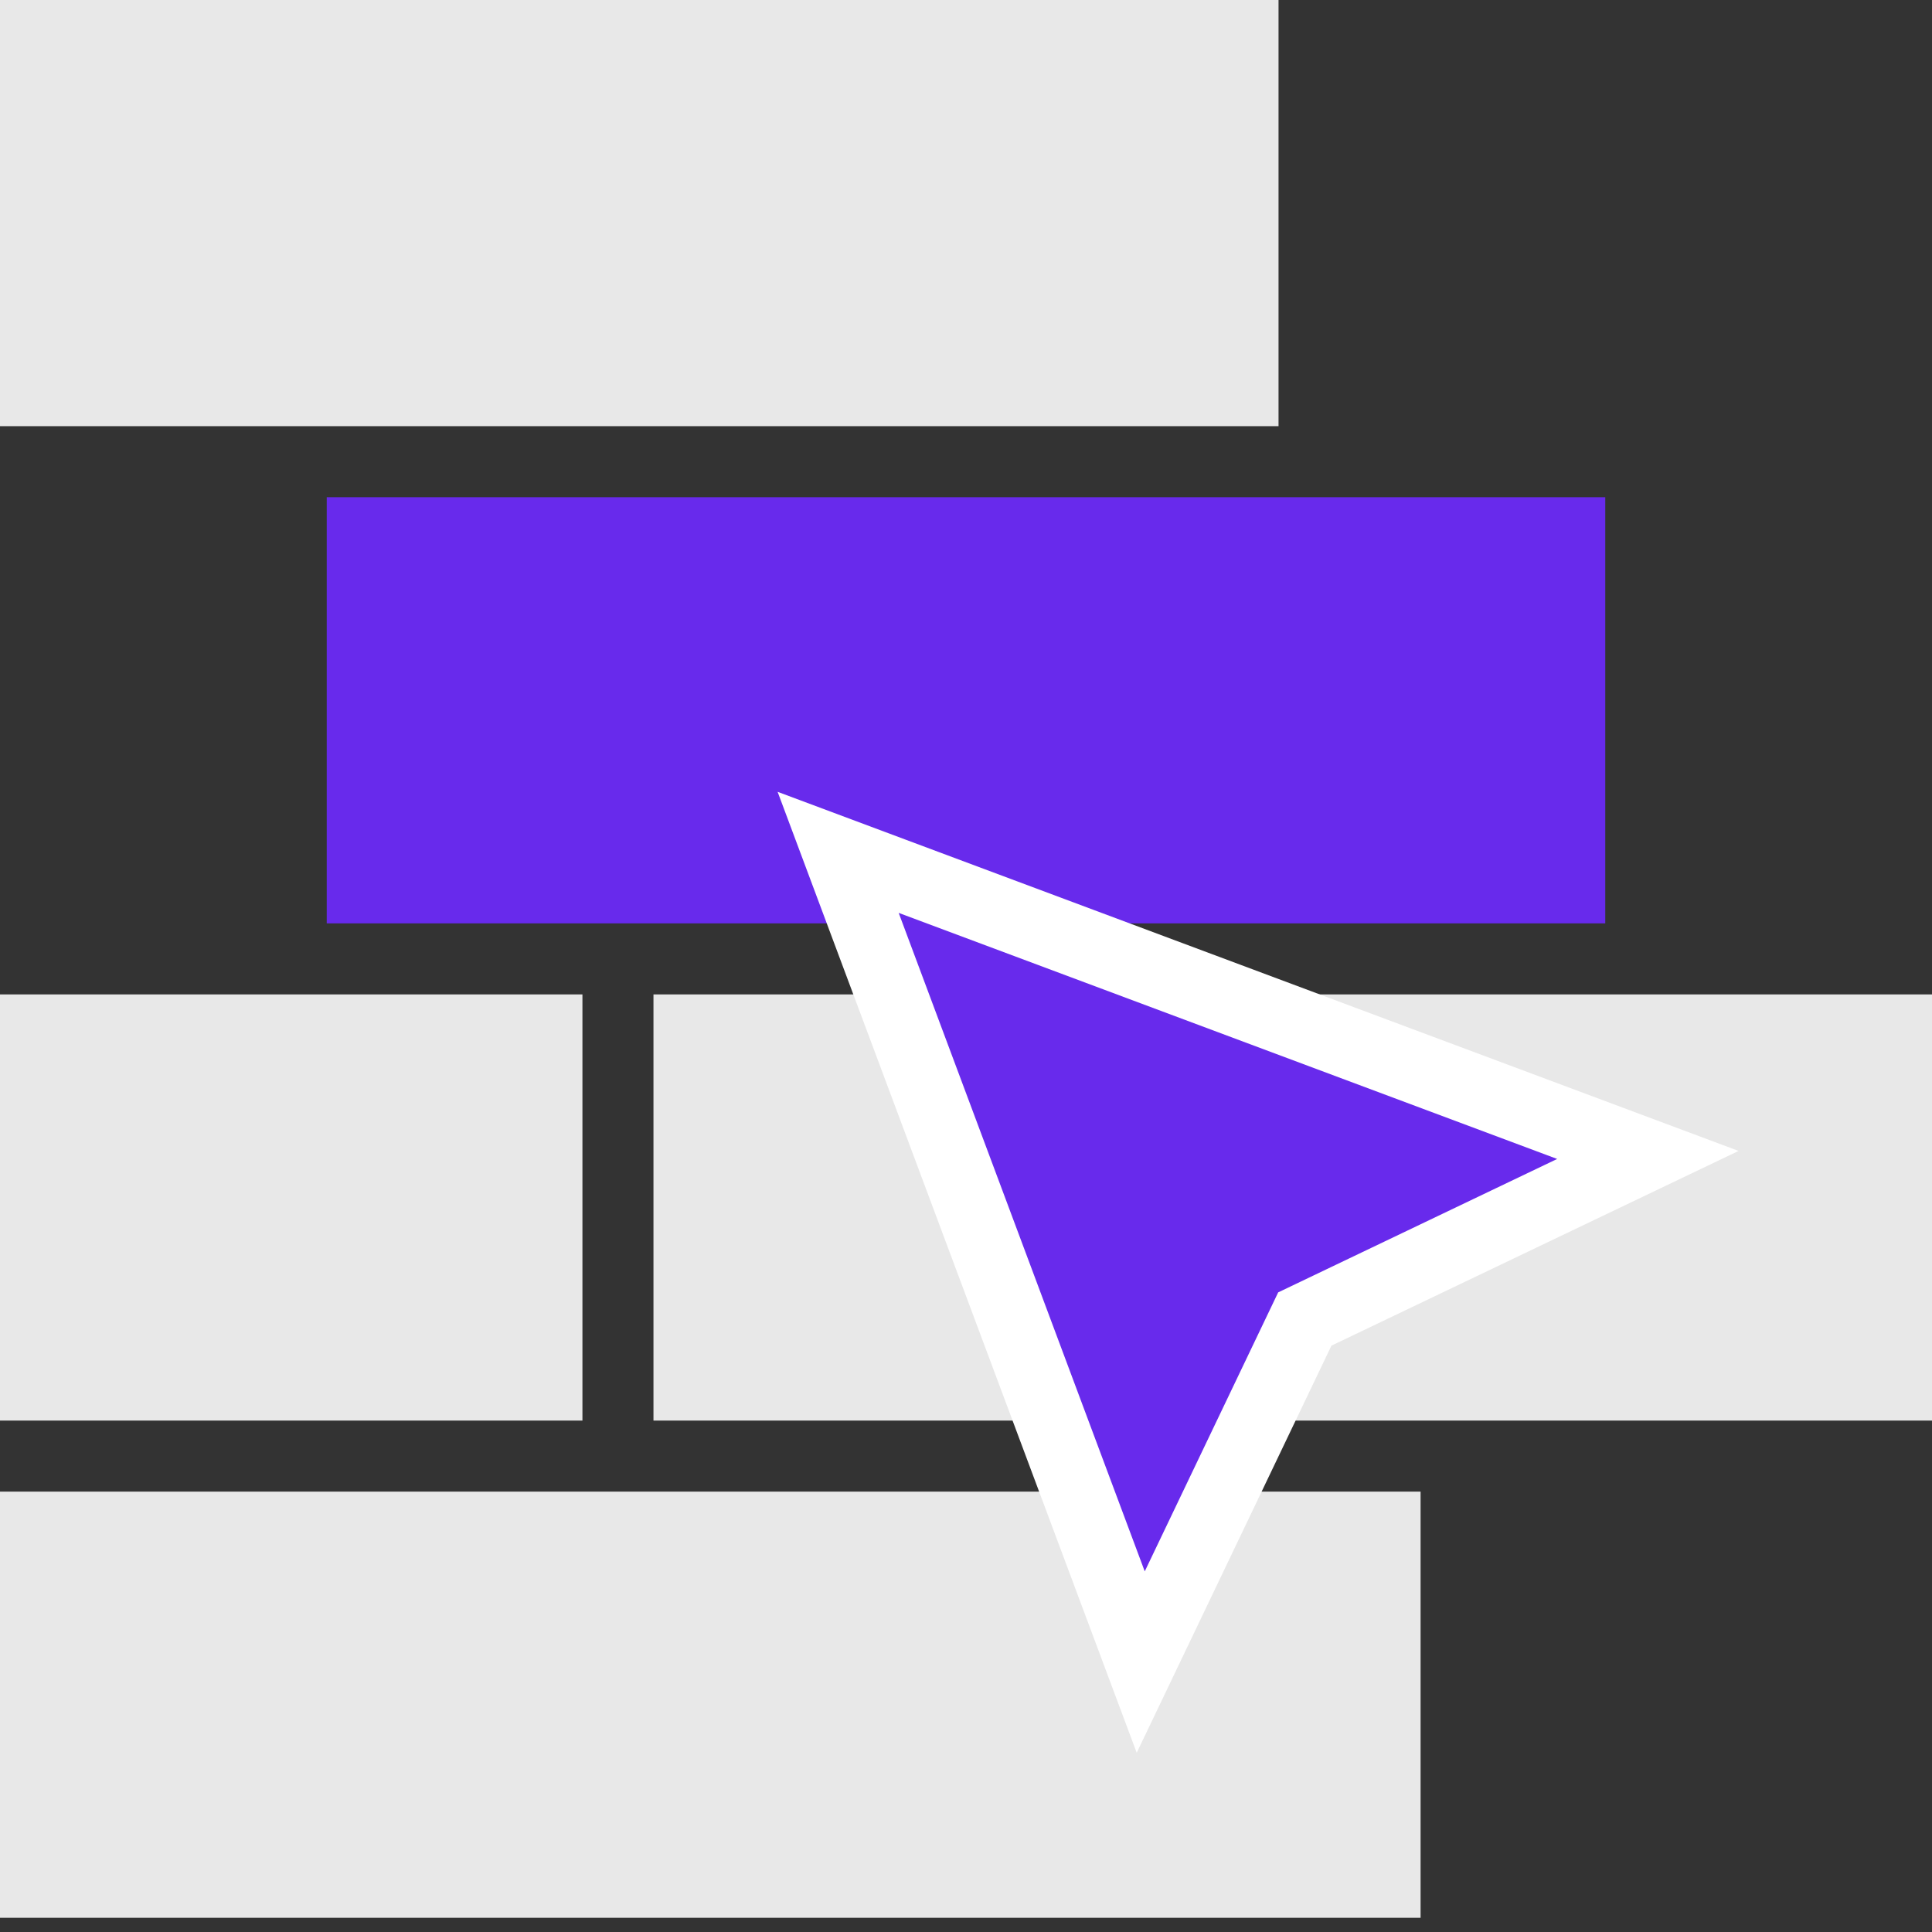 <?xml version="1.0" encoding="UTF-8"?> <svg xmlns="http://www.w3.org/2000/svg" width="136" height="136" viewBox="0 0 136 136" fill="none"><rect x="0" y="0" width="136" height="136" fill="#333333" stroke="none"/><rect width="90" height="30" fill="#E8E8E8"></rect><rect x="23" y="35" width="90" height="30" fill="#682AEC"></rect><rect x="46" y="70" width="90" height="30" fill="#E8E8E8"></rect><rect y="70" width="41" height="30" fill="#E8E8E8"></rect><rect y="105" width="100" height="30" fill="#E8E8E8"></rect><path d="M116 81.3L91.85 92.85L80.3 117L59 60L116 81.3Z" fill="#682AEC" stroke="white" stroke-width="5"></path></svg> 